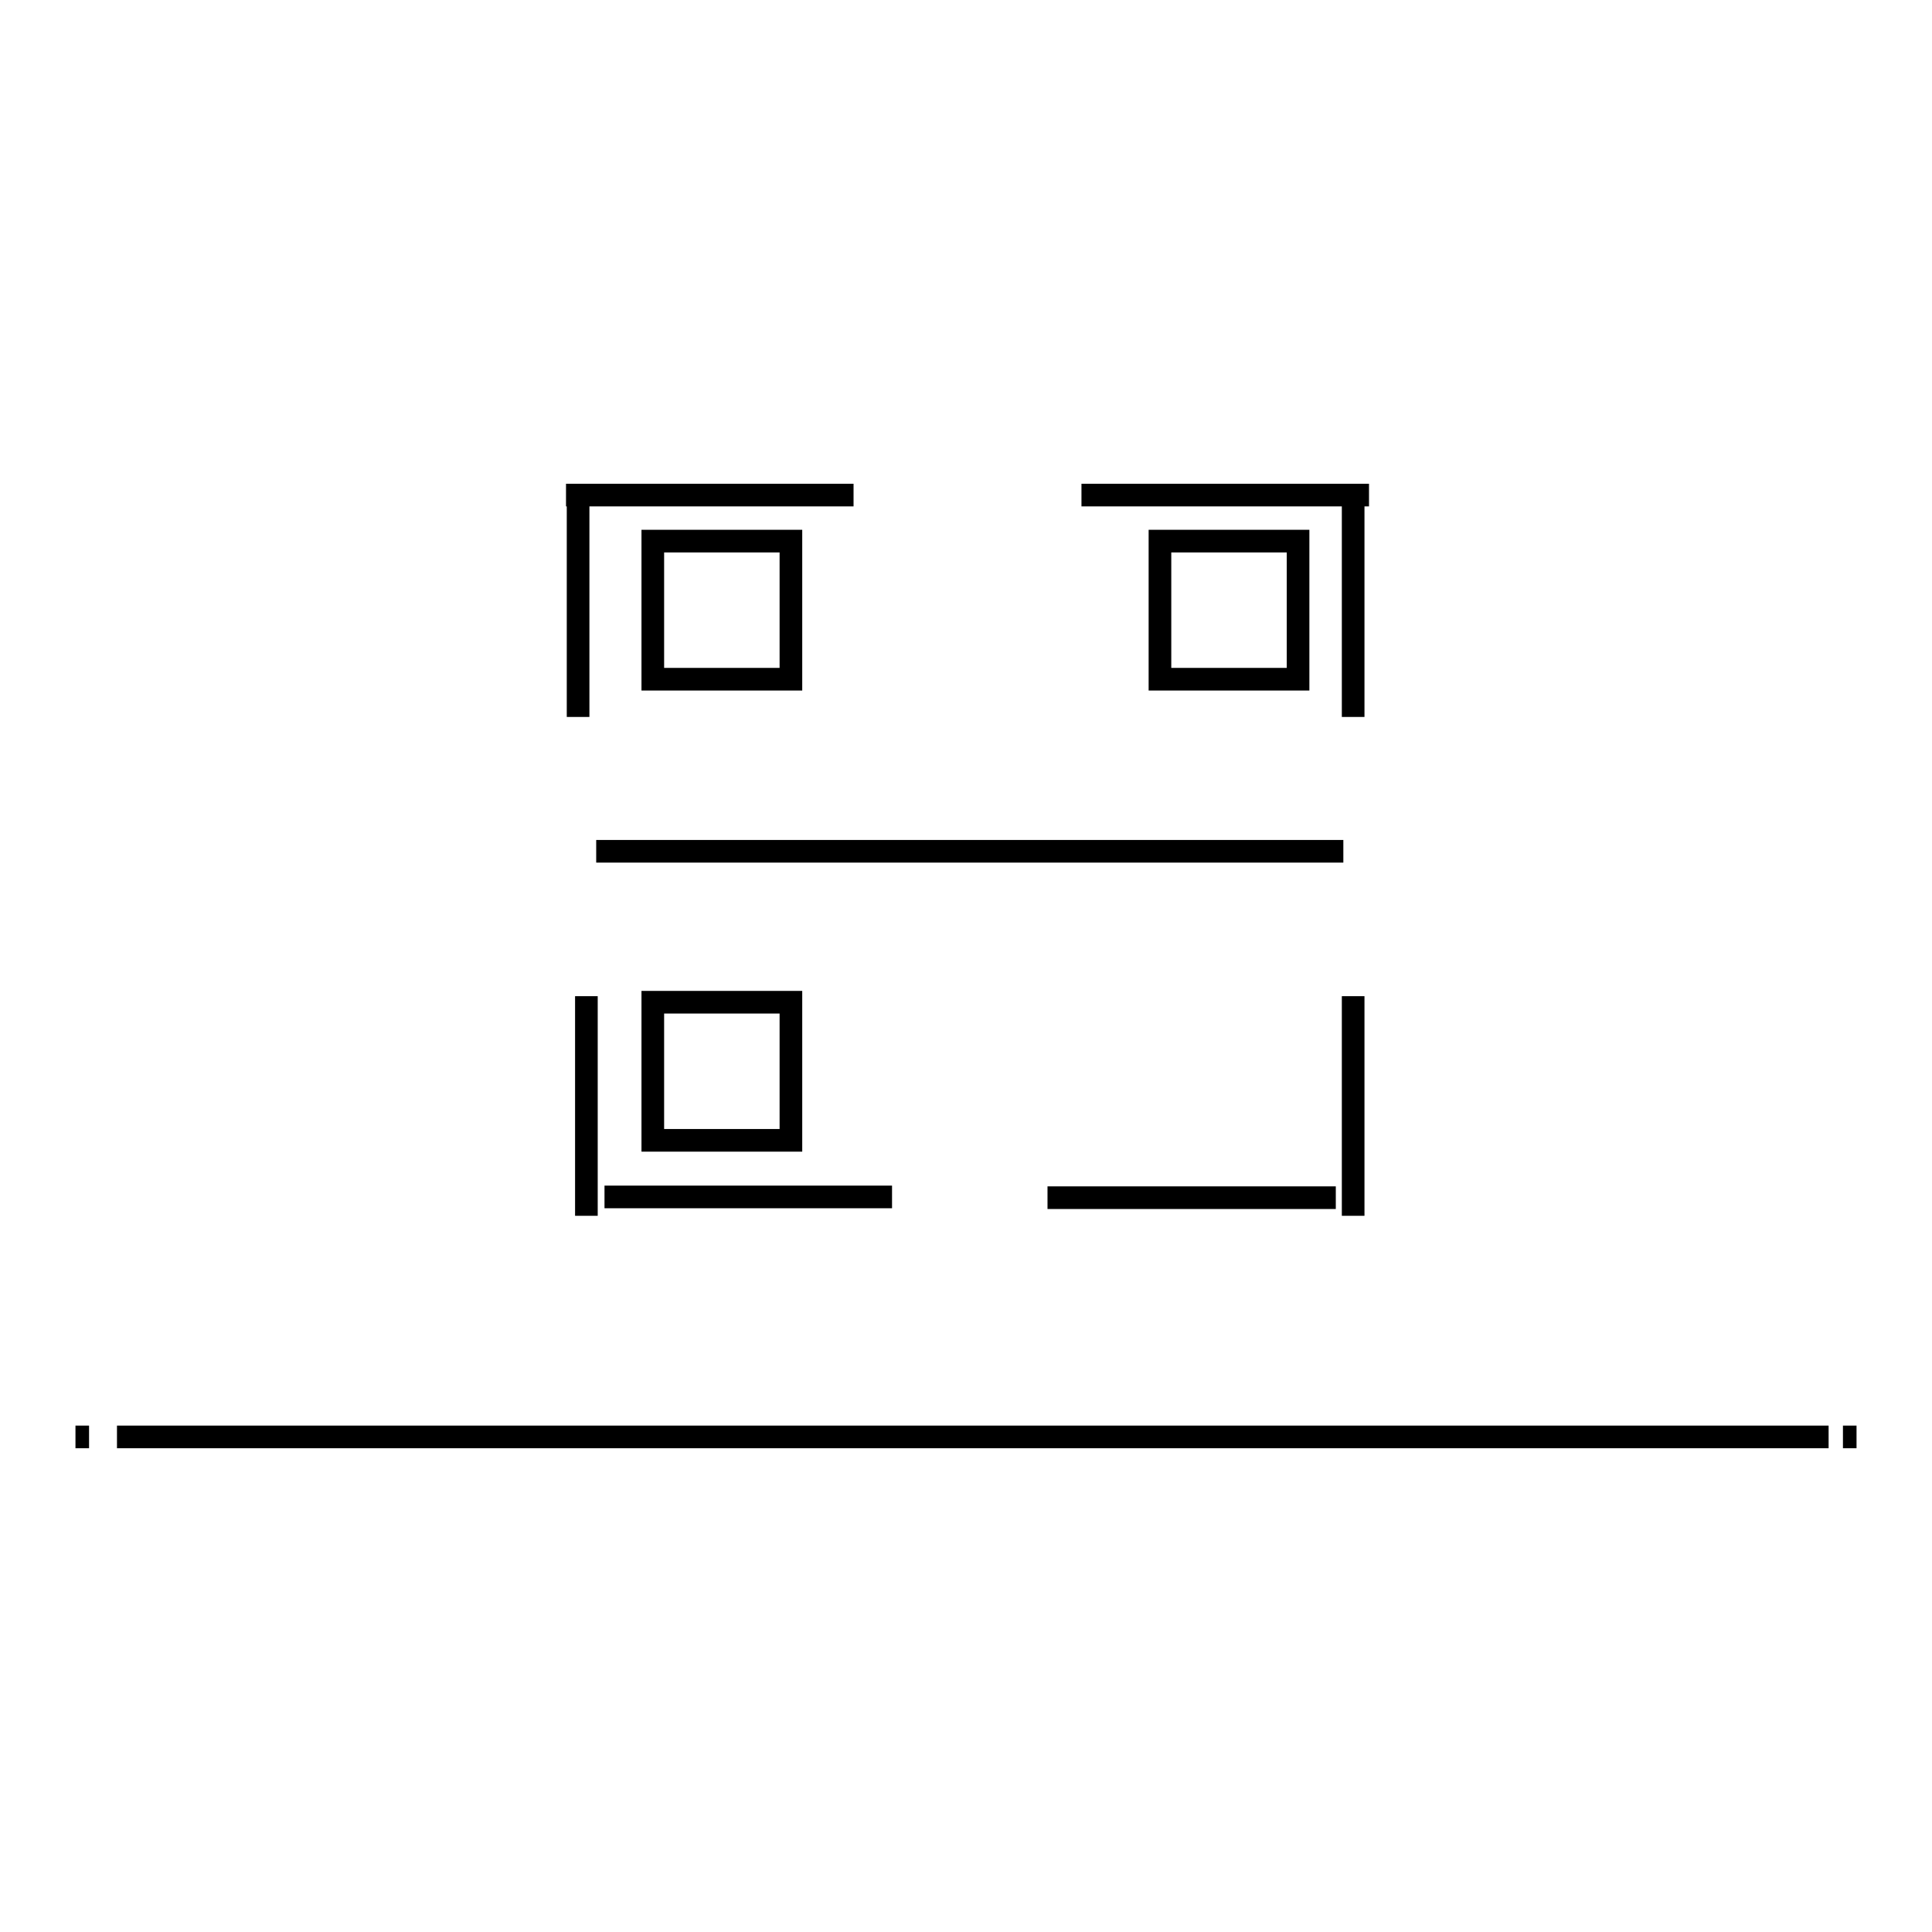 <?xml version="1.0" encoding="utf-8"?>
<!-- Svg Vector Icons : http://www.onlinewebfonts.com/icon -->
<!DOCTYPE svg PUBLIC "-//W3C//DTD SVG 1.1//EN" "http://www.w3.org/Graphics/SVG/1.1/DTD/svg11.dtd">
<svg version="1.1" xmlns="http://www.w3.org/2000/svg" xmlns:xlink="http://www.w3.org/1999/xlink" x="0px" y="0px" viewBox="0 0 256 256" enable-background="new 0 0 256 256" xml:space="preserve">
<g><g><path stroke-width="3" fill-opacity="0" stroke="#000000"  d="M10,190.4h1.8H10z"/><path stroke-width="3" fill-opacity="0" stroke="#000000"  d="M15.5,190.4h226.8H15.5z"/><path stroke-width="3" fill-opacity="0" stroke="#000000"  d="M244.2,190.4h1.8H244.2z"/><path stroke-width="3" fill-opacity="0" stroke="#000000"  d="M86.5,132.8h18.3v18.3H86.5V132.8L86.5,132.8z"/><path stroke-width="3" fill-opacity="0" stroke="#000000"  d="M86.5,71.7h18.3V90H86.5V71.7L86.5,71.7z"/><path stroke-width="3" fill-opacity="0" stroke="#000000"  d="M153.7,71.7h18.3V90h-18.3V71.7z"/><path stroke-width="3" fill-opacity="0" stroke="#000000"  d="M77.7,132v29.1V132z"/><path stroke-width="3" fill-opacity="0" stroke="#000000"  d="M80.1,158.6h38.1H80.1z"/><path stroke-width="3" fill-opacity="0" stroke="#000000"  d="M75,65.6h38.1H75z"/><path stroke-width="3" fill-opacity="0" stroke="#000000"  d="M179.3,132v29.1V132z"/><path stroke-width="3" fill-opacity="0" stroke="#000000"  d="M179.3,65.9V95V65.9z"/><path stroke-width="3" fill-opacity="0" stroke="#000000"  d="M76.6,65.9V95V65.9z"/><path stroke-width="3" fill-opacity="0" stroke="#000000"  d="M138.8,158.7H177H138.8z"/><path stroke-width="3" fill-opacity="0" stroke="#000000"  d="M143.3,65.6h38.1H143.3z"/><path stroke-width="3" fill-opacity="0" stroke="#000000"  d="M79,112.8h99H79z"/></g></g>
</svg>